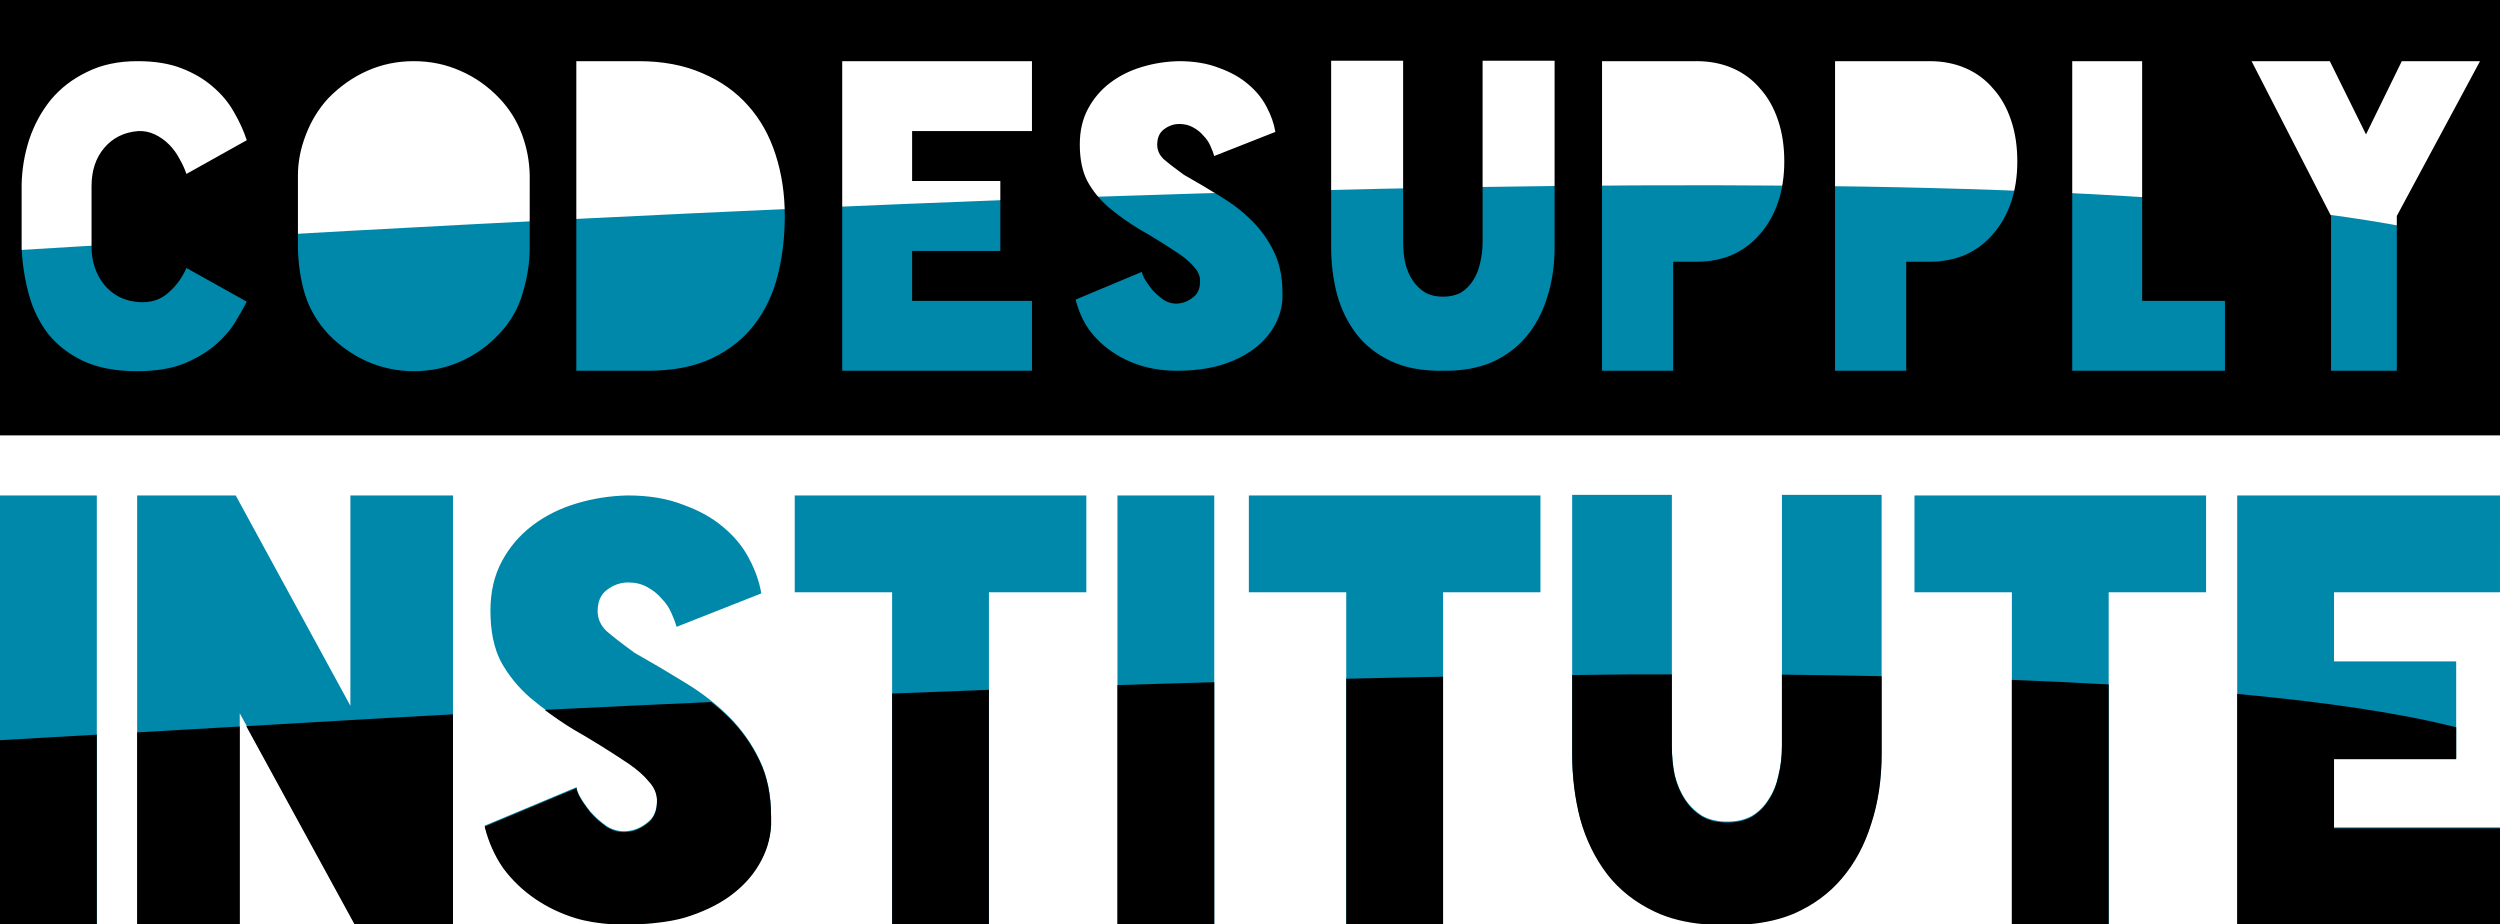 <?xml version="1.0" encoding="UTF-8" standalone="no"?>
<svg
   version="1.1"
   id="Layer_1"
   x="0px"
   y="0px"
   viewBox="0 0 1006.75 372.189"
   enable-background="new 0 0 1532.432 1664.842"
   xml:space="preserve"
   width="1006.75"
   height="372.189"
   xmlns="http://www.w3.org/2000/svg"
   xmlns:svg="http://www.w3.org/2000/svg"><defs
   id="defs1" />

<path
   id="rect2"
   style="fill:#0088aa;stroke:none;stroke-width:0.756"
   d="m 9.5e-4,101.163 c 523.884,-32.1 897.56,-38.594 1006.748,0 V 175.276 H 9.5e-4 Z" /><path
   d="M 55.801,121.654 Q 47.255,120.984 42.061,114.784 36.866,108.416 36.866,99.2 V 74.903 q 0,-9.216 5.027,-15.249 5.195,-6.2 13.741,-6.87 3.519,-0.168 6.703,1.341 3.184,1.508 5.697,4.022 2.514,2.514 4.189,5.697 1.843,3.184 2.849,6.2 L 99.369,56.47 Q 97.526,50.773 94.174,45.076 90.99,39.378 85.628,34.854 80.434,30.33 73.061,27.481 65.688,24.632 55.466,24.632 h -0.168 q -11.562,0 -20.276,4.357 -8.714,4.189 -14.578,11.227 -5.697,7.038 -8.714,16.087 -2.849,8.881 -3.016,18.097 v 25.805 q 0.503,9.719 3.016,18.768 2.514,8.881 7.876,15.751 5.53,6.703 14.076,10.724 8.714,4.022 21.449,4.022 h 0.168 q 11.395,0 19.103,-3.184 7.876,-3.351 12.903,-7.876 5.027,-4.524 7.708,-9.216 2.849,-4.692 4.357,-7.708 l -24.297,-13.573 q -2.514,5.865 -7.373,10.054 -4.692,4.189 -11.897,3.686 z M 9.4e-4,0 H 112.104 V 175.276 H 9.4e-4 Z m 213.314,70.546 q -0.168,-8.546 -3.184,-16.589 -3.016,-8.043 -9.049,-14.411 -6.87,-7.205 -15.751,-11.059 -8.714,-3.854 -18.6,-3.854 h -0.168 q -9.887,0 -18.6,3.854 -8.714,3.854 -15.751,11.059 -5.865,6.368 -9.049,14.746 -3.184,8.211 -3.184,16.254 v 29.157 q 0.168,10.054 2.849,18.935 2.849,8.881 9.384,15.919 7.038,7.205 15.751,11.059 8.881,3.854 18.6,3.854 h 0.168 q 9.887,0 18.6,-3.854 8.881,-3.854 15.751,-11.227 6.703,-7.038 9.384,-16.254 2.849,-9.384 2.849,-18.432 z M 110.093,0 H 222.364 V 175.276 H 110.093 Z m 205.941,86.968 q 0,-13.238 -3.686,-24.633 -3.687,-11.562 -11.059,-19.773 -7.373,-8.378 -18.432,-13.07 -11.059,-4.859 -25.638,-4.859 h -25.135 v 124.671 h 25.135 3.686 q 15.249,0 25.805,-5.027 10.557,-5.027 17.092,-13.573 6.535,-8.546 9.384,-19.773 2.849,-11.395 2.849,-23.962 z M 219.682,0 H 330.277 V 175.276 H 219.682 Z m 195.887,24.632 h -76.411 v 124.671 h 76.411 V 121.152 H 367.31 V 101.043 h 35.524 V 72.892 H 367.31 V 52.784 h 48.26 z M 328.434,0 h 98.027 v 175.276 h -98.027 z m 188.011,117.968 q 0,-9.551 -3.351,-16.422 -3.351,-7.038 -8.881,-12.568 -5.53,-5.53 -12.735,-9.887 -7.038,-4.357 -14.746,-8.714 -5.53,-4.022 -8.211,-6.368 -2.514,-2.514 -2.514,-5.697 0,-4.189 2.681,-6.2 2.849,-2.178 6.2,-2.178 3.184,0 5.53,1.341 2.514,1.341 4.189,3.351 1.843,1.843 2.849,4.189 1.005,2.178 1.508,4.022 l 24.632,-9.719 q -0.838,-5.027 -3.519,-10.054 -2.681,-5.195 -7.541,-9.216 -4.692,-4.022 -11.73,-6.535 -6.87,-2.681 -16.087,-2.681 -7.708,0.168 -14.914,2.346 -7.205,2.178 -12.735,6.368 -5.53,4.189 -8.881,10.389 -3.351,6.2 -3.351,14.411 0,8.881 3.016,14.746 3.184,5.865 8.546,10.557 5.53,4.692 12.735,9.049 7.373,4.189 15.919,9.887 3.854,2.681 5.865,5.195 2.178,2.346 2.346,5.195 0.168,4.692 -2.681,6.87 -2.681,2.178 -5.53,2.514 -3.351,0.503 -6.368,-1.341 -2.849,-2.011 -4.859,-4.357 -2.011,-2.514 -3.184,-4.692 -1.005,-2.178 -0.67,-2.346 l -26.811,11.227 q 1.676,6.703 5.362,12.065 3.854,5.195 9.216,8.881 5.362,3.687 11.897,5.697 6.703,2.011 14.243,2.011 9.719,0 17.427,-2.178 7.708,-2.346 13.07,-6.2 5.53,-4.022 8.546,-9.216 3.184,-5.362 3.519,-11.395 z M 424.115,0 H 526.332 V 175.276 H 424.115 Z M 597.046,24.465 V 97.357 q 0,4.524 -1.005,8.546 -0.838,4.022 -2.849,7.038 -1.843,3.016 -4.859,4.859 -3.016,1.676 -7.205,1.676 -4.189,0 -7.205,-1.676 -3.016,-1.843 -5.027,-4.859 -2.011,-3.016 -3.016,-7.038 -0.838,-4.022 -0.838,-8.546 V 24.465 h -28.989 v 75.07 q 0,9.887 2.346,18.935 2.514,9.049 7.876,16.087 5.362,6.87 13.908,10.892 8.546,4.022 20.778,3.854 h 0.168 q 11.059,0.168 19.438,-3.351 8.378,-3.687 13.908,-10.222 5.697,-6.703 8.546,-15.919 3.016,-9.216 3.016,-20.276 V 24.465 Z M 525.159,0 H 636.592 V 175.276 H 525.159 Z m 157.849,24.632 h -37.87 v 124.671 h 28.654 v -43.903 h 9.216 0.168 q 8.043,0 14.578,-2.849 6.535,-3.016 11.059,-8.378 4.692,-5.362 7.205,-12.735 2.514,-7.373 2.514,-16.422 0,-9.216 -2.514,-16.589 -2.514,-7.541 -7.205,-12.735 -4.524,-5.362 -11.059,-8.211 -6.535,-2.849 -14.578,-2.849 z M 634.413,0 h 95.179 v 175.276 h -95.179 z m 142.433,24.632 h -37.87 v 124.671 h 28.654 v -43.903 h 9.216 0.168 q 8.043,0 14.578,-2.849 6.535,-3.016 11.059,-8.378 4.692,-5.362 7.205,-12.735 2.514,-7.373 2.514,-16.422 0,-9.216 -2.514,-16.589 -2.514,-7.541 -7.205,-12.735 -4.524,-5.362 -11.059,-8.211 -6.535,-2.849 -14.578,-2.849 z M 728.251,0 h 95.179 v 175.276 h -95.179 z m 134.389,24.632 h -28.151 v 124.671 h 61.498 v -28.151 h -33.346 z M 822.089,0 h 84.622 v 175.276 h -84.622 z m 145.114,24.632 -14.411,29.492 -14.578,-29.492 h -31.503 l 32.005,62.335 v 62.335 h 26.476 V 86.968 l 33.514,-62.335 z M 901.349,0 H 1006.75 V 175.276 H 901.349 Z"
   id="text1"
   style="font-size:167.568px;line-height:1.25;font-family:Blackout;-inkscape-font-specification:'Blackout, Normal';stroke-width:4.189"
   aria-label="CodeSupply" /><path
   d="M 38.989,199.513 V 372.178 H 0 V 199.513 Z m 102.114,0 h 41.31 v 172.665 h -39.453 l -46.415,-84.94 v 84.94 H 55.234 V 199.513 h 39.685 l 46.183,84.708 z m 169.416,132.516 q -0.464,8.355 -4.874,15.781 -4.177,7.194 -11.836,12.764 -7.426,5.338 -18.102,8.587 -10.676,3.017 -24.136,3.017 -10.443,0 -19.727,-2.785 -9.051,-2.785 -16.477,-7.891 -7.426,-5.106 -12.764,-12.3 -5.106,-7.426 -7.426,-16.71 l 37.132,-15.549 q -0.464,0.232 0.928,3.249 1.625,3.017 4.409,6.498 2.785,3.249 6.73,6.034 4.177,2.553 8.819,1.857 3.945,-0.464 7.659,-3.481 3.945,-3.017 3.713,-9.515 -0.232,-3.945 -3.249,-7.194 -2.785,-3.481 -8.123,-7.194 -11.836,-7.891 -22.047,-13.693 -9.979,-6.034 -17.638,-12.532 -7.426,-6.498 -11.836,-14.621 -4.177,-8.123 -4.177,-20.423 0,-11.372 4.642,-19.959 4.642,-8.587 12.3,-14.389 7.659,-5.802 17.638,-8.819 9.979,-3.017 20.655,-3.249 12.764,0 22.279,3.713 9.747,3.481 16.245,9.051 6.73,5.57 10.443,12.764 3.713,6.962 4.874,13.925 l -34.115,13.46 q -0.696,-2.553 -2.089,-5.57 -1.392,-3.249 -3.945,-5.802 -2.321,-2.785 -5.802,-4.642 -3.249,-1.857 -7.659,-1.857 -4.642,0 -8.587,3.017 -3.713,2.785 -3.713,8.587 0,4.409 3.481,7.891 3.713,3.249 11.372,8.819 10.676,6.034 20.423,12.068 9.979,6.034 17.638,13.693 7.659,7.659 12.3,17.406 4.642,9.515 4.642,22.744 z M 437.465,199.513 V 238.502 H 398.244 V 372.178 H 359.255 V 238.502 H 320.034 v -38.989 z m 51.521,0 V 372.178 H 449.998 V 199.513 Z m 131.355,0 V 238.502 H 581.121 V 372.178 H 542.132 V 238.502 h -39.221 v -38.989 z m 137.39,103.738 q 0,15.317 -4.177,28.081 -3.945,12.764 -11.836,22.047 -7.659,9.051 -19.262,14.157 -11.604,4.874 -26.921,4.642 h -0.232 q -16.942,0.232 -28.778,-5.338 -11.836,-5.57 -19.262,-15.085 -7.426,-9.747 -10.908,-22.279 -3.249,-12.532 -3.249,-26.225 v -103.971 h 40.149 v 100.954 q 0,6.266 1.16,11.836 1.392,5.57 4.177,9.747 2.785,4.177 6.962,6.73 4.177,2.321 9.979,2.321 5.802,0 9.979,-2.321 4.177,-2.553 6.73,-6.73 2.785,-4.177 3.945,-9.747 1.392,-5.57 1.392,-11.836 v -100.954 h 40.149 z m 130.659,-103.738 v 38.989 h -39.221 v 133.676 h -38.989 V 238.502 h -39.221 v -38.989 z m 118.359,38.989 h -66.838 v 27.849 h 49.2 v 38.989 h -49.2 v 27.849 h 66.838 v 38.989 H 900.923 V 199.513 h 105.827 z"
   id="text2"
   style="font-size:232.077px;line-height:1.25;font-family:'Blackout Midnight';-inkscape-font-specification:'Blackout Midnight, Normal';fill:#0088aa;stroke-width:5.802"
   aria-label="institute" /><path
   id="path2"
   style="fill:#000000;fill-opacity:1;stroke:none;stroke-width:0.756"
   d="m 658.885,271.566 c -8.286,0.039 -17.256,0.194 -25.779,0.273 v 31.791 c 0,9.128 1.082,17.87 3.248,26.225 2.321,8.355 5.957,15.781 10.908,22.279 4.951,6.343 11.373,11.371 19.264,15.084 5.672,2.669 12.257,4.3 19.688,4.971 h 18.107 c 6.641,-0.605 12.711,-1.995 18.135,-4.274 7.736,-3.404 14.156,-8.122 19.262,-14.156 5.26,-6.189 9.206,-13.537 11.836,-22.047 2.785,-8.509 4.178,-17.871 4.178,-28.082 v -31.328 c -13.123,-0.254 -26.205,-0.513 -40.148,-0.627 v 28.938 c 0,4.177 -0.464,8.123 -1.393,11.836 -0.774,3.713 -2.089,6.963 -3.945,9.748 -1.702,2.785 -3.946,5.029 -6.73,6.73 -2.785,1.547 -6.113,2.32 -9.98,2.32 -3.868,0 -7.194,-0.773 -9.979,-2.32 -2.785,-1.702 -5.106,-3.946 -6.963,-6.73 -1.857,-2.785 -3.247,-6.035 -4.176,-9.748 -0.774,-3.713 -1.162,-7.659 -1.162,-11.836 v -29.02 c -4.892,0.009 -9.39,-0.051 -14.369,-0.027 z m -77.766,0.938 c -12.702,0.224 -25.832,0.523 -38.988,0.824 V 372.189 h 38.988 z m 229.061,1.285 V 372.189 h 38.99 v -96.564 c -12.444,-0.706 -25.428,-1.32 -38.99,-1.836 z m -321.193,0.934 c -12.926,0.377 -25.68,0.725 -38.99,1.168 V 372.189 h 38.99 z m -90.742,3.061 c -12.953,0.492 -25.713,0.951 -38.99,1.498 v 92.908 h 38.99 z m 502.678,1.652 V 372.189 H 1006.748 v -38.621 h -66.836 v -27.85 h 49.199 v -12.834 c -22.271,-5.697 -52.172,-10.095 -88.189,-13.449 z m -614.506,3.271 c -22.246,1.032 -44.05,1.986 -67.086,3.152 3.656,2.731 7.516,5.422 11.818,8.023 6.808,3.868 14.156,8.433 22.047,13.693 3.559,2.475 6.266,4.873 8.123,7.193 2.011,2.166 3.093,4.565 3.248,7.195 0.155,4.332 -1.083,7.504 -3.713,9.516 -2.475,2.011 -5.028,3.171 -7.658,3.481 -3.094,0.464 -6.033,-0.156 -8.818,-1.857 -2.63,-1.857 -4.874,-3.867 -6.73,-6.033 -1.857,-2.321 -3.327,-4.487 -4.41,-6.498 -0.928,-2.011 -1.237,-3.095 -0.928,-3.25 l -37.133,15.551 c 1.547,6.189 4.022,11.758 7.426,16.709 3.559,4.796 7.815,8.897 12.766,12.301 4.951,3.404 10.443,6.034 16.477,7.891 4.555,1.366 9.392,2.055 14.365,2.416 h 11.578 c 6.446,-0.371 12.536,-1.127 17.92,-2.648 7.117,-2.166 13.151,-5.029 18.102,-8.588 5.106,-3.713 9.051,-7.967 11.836,-12.764 2.94,-4.951 4.564,-10.211 4.873,-15.781 v -3.25 c -1e-5,-8.819 -1.546,-16.399 -4.641,-22.742 -3.094,-6.498 -7.195,-12.3 -12.301,-17.406 -2.219,-2.219 -4.649,-4.288 -7.16,-6.303 z m -104.004,4.957 c -26.732,1.411 -55.541,3.175 -83.246,4.752 l 43.592,79.773 h 39.654 z m -85.869,4.902 c -13.763,0.785 -27.315,1.533 -41.311,2.357 v 77.266 h 41.311 z m -57.555,3.285 C 25.694,296.644 13.495,297.249 0,298.076 v 74.113 h 38.988 z" /></svg>
